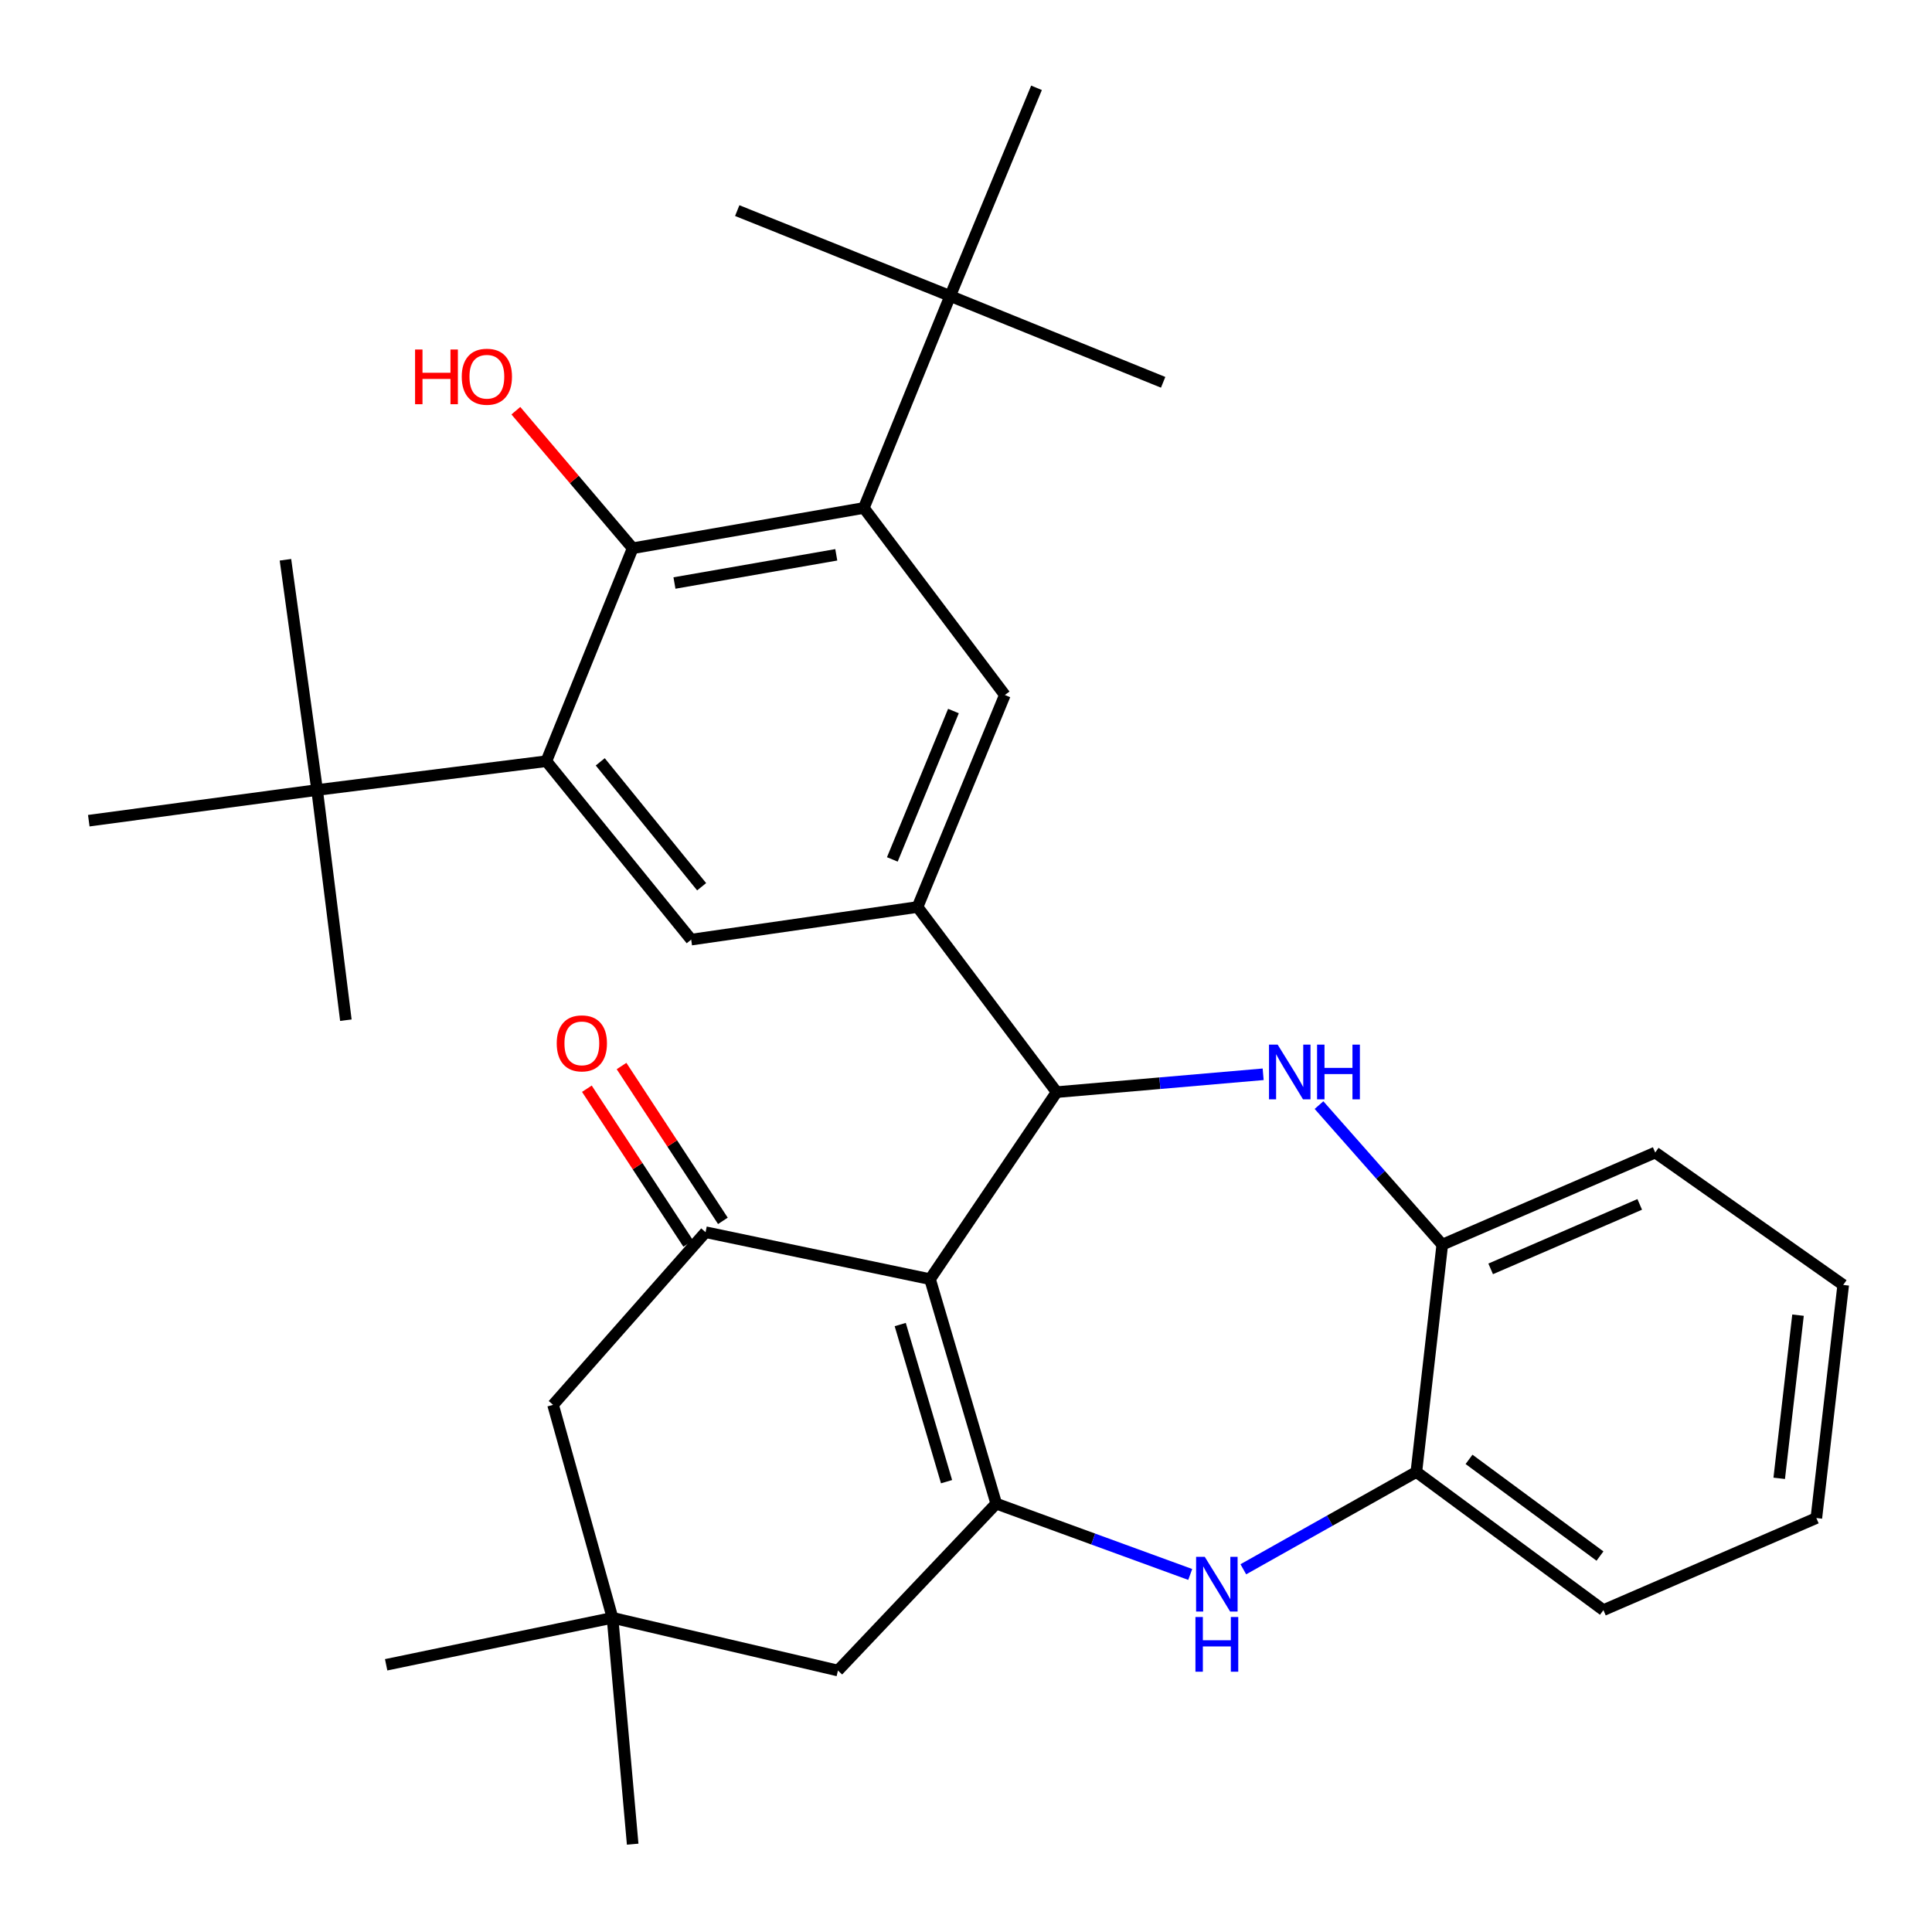 <?xml version='1.0' encoding='iso-8859-1'?>
<svg version='1.1' baseProfile='full'
              xmlns='http://www.w3.org/2000/svg'
                      xmlns:rdkit='http://www.rdkit.org/xml'
                      xmlns:xlink='http://www.w3.org/1999/xlink'
                  xml:space='preserve'
width='1000px' height='1000px' viewBox='0 0 1000 1000'>
<!-- END OF HEADER -->
<rect style='opacity:1.0;fill:#FFFFFF;stroke:none' width='1000' height='1000' x='0' y='0'> </rect>
<path class='bond-0' d='M 481.389,662.092 L 546.921,565.282' style='fill:none;fill-rule:evenodd;stroke:#000000;stroke-width:6px;stroke-linecap:butt;stroke-linejoin:miter;stroke-opacity:1' />
<path class='bond-1' d='M 481.389,662.092 L 515.644,778.275' style='fill:none;fill-rule:evenodd;stroke:#000000;stroke-width:6px;stroke-linecap:butt;stroke-linejoin:miter;stroke-opacity:1' />
<path class='bond-1' d='M 465.956,685.585 L 489.935,766.913' style='fill:none;fill-rule:evenodd;stroke:#000000;stroke-width:6px;stroke-linecap:butt;stroke-linejoin:miter;stroke-opacity:1' />
<path class='bond-3' d='M 481.389,662.092 L 365.194,637.785' style='fill:none;fill-rule:evenodd;stroke:#000000;stroke-width:6px;stroke-linecap:butt;stroke-linejoin:miter;stroke-opacity:1' />
<path class='bond-2' d='M 546.921,565.282 L 600.363,560.664' style='fill:none;fill-rule:evenodd;stroke:#000000;stroke-width:6px;stroke-linecap:butt;stroke-linejoin:miter;stroke-opacity:1' />
<path class='bond-2' d='M 600.363,560.664 L 653.805,556.046' style='fill:none;fill-rule:evenodd;stroke:#0000FF;stroke-width:6px;stroke-linecap:butt;stroke-linejoin:miter;stroke-opacity:1' />
<path class='bond-5' d='M 546.921,565.282 L 474.919,469.462' style='fill:none;fill-rule:evenodd;stroke:#000000;stroke-width:6px;stroke-linecap:butt;stroke-linejoin:miter;stroke-opacity:1' />
<path class='bond-4' d='M 515.644,778.275 L 565.852,796.605' style='fill:none;fill-rule:evenodd;stroke:#000000;stroke-width:6px;stroke-linecap:butt;stroke-linejoin:miter;stroke-opacity:1' />
<path class='bond-4' d='M 565.852,796.605 L 616.059,814.935' style='fill:none;fill-rule:evenodd;stroke:#0000FF;stroke-width:6px;stroke-linecap:butt;stroke-linejoin:miter;stroke-opacity:1' />
<path class='bond-13' d='M 515.644,778.275 L 433.717,864.659' style='fill:none;fill-rule:evenodd;stroke:#000000;stroke-width:6px;stroke-linecap:butt;stroke-linejoin:miter;stroke-opacity:1' />
<path class='bond-11' d='M 682.714,571.998 L 714.618,608.115' style='fill:none;fill-rule:evenodd;stroke:#0000FF;stroke-width:6px;stroke-linecap:butt;stroke-linejoin:miter;stroke-opacity:1' />
<path class='bond-11' d='M 714.618,608.115 L 746.521,644.231' style='fill:none;fill-rule:evenodd;stroke:#000000;stroke-width:6px;stroke-linecap:butt;stroke-linejoin:miter;stroke-opacity:1' />
<path class='bond-15' d='M 365.194,637.785 L 286.269,727.148' style='fill:none;fill-rule:evenodd;stroke:#000000;stroke-width:6px;stroke-linecap:butt;stroke-linejoin:miter;stroke-opacity:1' />
<path class='bond-18' d='M 374.166,631.912 L 347.938,591.842' style='fill:none;fill-rule:evenodd;stroke:#000000;stroke-width:6px;stroke-linecap:butt;stroke-linejoin:miter;stroke-opacity:1' />
<path class='bond-18' d='M 347.938,591.842 L 321.709,551.773' style='fill:none;fill-rule:evenodd;stroke:#FF0000;stroke-width:6px;stroke-linecap:butt;stroke-linejoin:miter;stroke-opacity:1' />
<path class='bond-18' d='M 356.221,643.658 L 329.993,603.588' style='fill:none;fill-rule:evenodd;stroke:#000000;stroke-width:6px;stroke-linecap:butt;stroke-linejoin:miter;stroke-opacity:1' />
<path class='bond-18' d='M 329.993,603.588 L 303.765,563.519' style='fill:none;fill-rule:evenodd;stroke:#FF0000;stroke-width:6px;stroke-linecap:butt;stroke-linejoin:miter;stroke-opacity:1' />
<path class='bond-12' d='M 643.54,812.26 L 688.322,787.076' style='fill:none;fill-rule:evenodd;stroke:#0000FF;stroke-width:6px;stroke-linecap:butt;stroke-linejoin:miter;stroke-opacity:1' />
<path class='bond-12' d='M 688.322,787.076 L 733.105,761.892' style='fill:none;fill-rule:evenodd;stroke:#000000;stroke-width:6px;stroke-linecap:butt;stroke-linejoin:miter;stroke-opacity:1' />
<path class='bond-9' d='M 474.919,469.462 L 520.113,359.737' style='fill:none;fill-rule:evenodd;stroke:#000000;stroke-width:6px;stroke-linecap:butt;stroke-linejoin:miter;stroke-opacity:1' />
<path class='bond-9' d='M 461.867,444.835 L 493.503,368.027' style='fill:none;fill-rule:evenodd;stroke:#000000;stroke-width:6px;stroke-linecap:butt;stroke-linejoin:miter;stroke-opacity:1' />
<path class='bond-10' d='M 474.919,469.462 L 357.759,486.345' style='fill:none;fill-rule:evenodd;stroke:#000000;stroke-width:6px;stroke-linecap:butt;stroke-linejoin:miter;stroke-opacity:1' />
<path class='bond-6' d='M 282.789,393.992 L 357.759,486.345' style='fill:none;fill-rule:evenodd;stroke:#000000;stroke-width:6px;stroke-linecap:butt;stroke-linejoin:miter;stroke-opacity:1' />
<path class='bond-6' d='M 310.686,394.328 L 363.165,458.975' style='fill:none;fill-rule:evenodd;stroke:#000000;stroke-width:6px;stroke-linecap:butt;stroke-linejoin:miter;stroke-opacity:1' />
<path class='bond-8' d='M 282.789,393.992 L 327.471,283.767' style='fill:none;fill-rule:evenodd;stroke:#000000;stroke-width:6px;stroke-linecap:butt;stroke-linejoin:miter;stroke-opacity:1' />
<path class='bond-17' d='M 282.789,393.992 L 164.14,408.898' style='fill:none;fill-rule:evenodd;stroke:#000000;stroke-width:6px;stroke-linecap:butt;stroke-linejoin:miter;stroke-opacity:1' />
<path class='bond-7' d='M 447.121,262.915 L 520.113,359.737' style='fill:none;fill-rule:evenodd;stroke:#000000;stroke-width:6px;stroke-linecap:butt;stroke-linejoin:miter;stroke-opacity:1' />
<path class='bond-16' d='M 447.121,262.915 L 491.802,153.202' style='fill:none;fill-rule:evenodd;stroke:#000000;stroke-width:6px;stroke-linecap:butt;stroke-linejoin:miter;stroke-opacity:1' />
<path class='bond-34' d='M 447.121,262.915 L 327.471,283.767' style='fill:none;fill-rule:evenodd;stroke:#000000;stroke-width:6px;stroke-linecap:butt;stroke-linejoin:miter;stroke-opacity:1' />
<path class='bond-34' d='M 432.856,287.172 L 349.1,301.767' style='fill:none;fill-rule:evenodd;stroke:#000000;stroke-width:6px;stroke-linecap:butt;stroke-linejoin:miter;stroke-opacity:1' />
<path class='bond-19' d='M 327.471,283.767 L 297.241,248.173' style='fill:none;fill-rule:evenodd;stroke:#000000;stroke-width:6px;stroke-linecap:butt;stroke-linejoin:miter;stroke-opacity:1' />
<path class='bond-19' d='M 297.241,248.173 L 267.012,212.579' style='fill:none;fill-rule:evenodd;stroke:#FF0000;stroke-width:6px;stroke-linecap:butt;stroke-linejoin:miter;stroke-opacity:1' />
<path class='bond-22' d='M 746.521,644.231 L 856.735,596.559' style='fill:none;fill-rule:evenodd;stroke:#000000;stroke-width:6px;stroke-linecap:butt;stroke-linejoin:miter;stroke-opacity:1' />
<path class='bond-22' d='M 771.568,656.765 L 848.717,623.394' style='fill:none;fill-rule:evenodd;stroke:#000000;stroke-width:6px;stroke-linecap:butt;stroke-linejoin:miter;stroke-opacity:1' />
<path class='bond-33' d='M 746.521,644.231 L 733.105,761.892' style='fill:none;fill-rule:evenodd;stroke:#000000;stroke-width:6px;stroke-linecap:butt;stroke-linejoin:miter;stroke-opacity:1' />
<path class='bond-23' d='M 733.105,761.892 L 829.926,833.394' style='fill:none;fill-rule:evenodd;stroke:#000000;stroke-width:6px;stroke-linecap:butt;stroke-linejoin:miter;stroke-opacity:1' />
<path class='bond-23' d='M 760.369,755.365 L 828.144,805.416' style='fill:none;fill-rule:evenodd;stroke:#000000;stroke-width:6px;stroke-linecap:butt;stroke-linejoin:miter;stroke-opacity:1' />
<path class='bond-32' d='M 433.717,864.659 L 317.033,837.373' style='fill:none;fill-rule:evenodd;stroke:#000000;stroke-width:6px;stroke-linecap:butt;stroke-linejoin:miter;stroke-opacity:1' />
<path class='bond-14' d='M 317.033,837.373 L 286.269,727.148' style='fill:none;fill-rule:evenodd;stroke:#000000;stroke-width:6px;stroke-linecap:butt;stroke-linejoin:miter;stroke-opacity:1' />
<path class='bond-20' d='M 317.033,837.373 L 199.873,861.692' style='fill:none;fill-rule:evenodd;stroke:#000000;stroke-width:6px;stroke-linecap:butt;stroke-linejoin:miter;stroke-opacity:1' />
<path class='bond-21' d='M 317.033,837.373 L 327.471,954.545' style='fill:none;fill-rule:evenodd;stroke:#000000;stroke-width:6px;stroke-linecap:butt;stroke-linejoin:miter;stroke-opacity:1' />
<path class='bond-24' d='M 491.802,153.202 L 381.589,109.009' style='fill:none;fill-rule:evenodd;stroke:#000000;stroke-width:6px;stroke-linecap:butt;stroke-linejoin:miter;stroke-opacity:1' />
<path class='bond-25' d='M 491.802,153.202 L 602.04,197.883' style='fill:none;fill-rule:evenodd;stroke:#000000;stroke-width:6px;stroke-linecap:butt;stroke-linejoin:miter;stroke-opacity:1' />
<path class='bond-26' d='M 491.802,153.202 L 536.496,45.455' style='fill:none;fill-rule:evenodd;stroke:#000000;stroke-width:6px;stroke-linecap:butt;stroke-linejoin:miter;stroke-opacity:1' />
<path class='bond-27' d='M 164.14,408.898 L 45.955,424.793' style='fill:none;fill-rule:evenodd;stroke:#000000;stroke-width:6px;stroke-linecap:butt;stroke-linejoin:miter;stroke-opacity:1' />
<path class='bond-28' d='M 164.14,408.898 L 179.022,528.048' style='fill:none;fill-rule:evenodd;stroke:#000000;stroke-width:6px;stroke-linecap:butt;stroke-linejoin:miter;stroke-opacity:1' />
<path class='bond-29' d='M 164.14,408.898 L 147.745,289.736' style='fill:none;fill-rule:evenodd;stroke:#000000;stroke-width:6px;stroke-linecap:butt;stroke-linejoin:miter;stroke-opacity:1' />
<path class='bond-31' d='M 856.735,596.559 L 954.045,665.082' style='fill:none;fill-rule:evenodd;stroke:#000000;stroke-width:6px;stroke-linecap:butt;stroke-linejoin:miter;stroke-opacity:1' />
<path class='bond-30' d='M 829.926,833.394 L 940.14,785.734' style='fill:none;fill-rule:evenodd;stroke:#000000;stroke-width:6px;stroke-linecap:butt;stroke-linejoin:miter;stroke-opacity:1' />
<path class='bond-35' d='M 940.14,785.734 L 954.045,665.082' style='fill:none;fill-rule:evenodd;stroke:#000000;stroke-width:6px;stroke-linecap:butt;stroke-linejoin:miter;stroke-opacity:1' />
<path class='bond-35' d='M 920.92,765.181 L 930.653,680.725' style='fill:none;fill-rule:evenodd;stroke:#000000;stroke-width:6px;stroke-linecap:butt;stroke-linejoin:miter;stroke-opacity:1' />
<path  class='atom-3' d='M 661.313 540.697
L 670.593 555.697
Q 671.513 557.177, 672.993 559.857
Q 674.473 562.537, 674.553 562.697
L 674.553 540.697
L 678.313 540.697
L 678.313 569.017
L 674.433 569.017
L 664.473 552.617
Q 663.313 550.697, 662.073 548.497
Q 660.873 546.297, 660.513 545.617
L 660.513 569.017
L 656.833 569.017
L 656.833 540.697
L 661.313 540.697
' fill='#0000FF'/>
<path  class='atom-3' d='M 681.713 540.697
L 685.553 540.697
L 685.553 552.737
L 700.033 552.737
L 700.033 540.697
L 703.873 540.697
L 703.873 569.017
L 700.033 569.017
L 700.033 555.937
L 685.553 555.937
L 685.553 569.017
L 681.713 569.017
L 681.713 540.697
' fill='#0000FF'/>
<path  class='atom-5' d='M 623.578 805.805
L 632.858 820.805
Q 633.778 822.285, 635.258 824.965
Q 636.738 827.645, 636.818 827.805
L 636.818 805.805
L 640.578 805.805
L 640.578 834.125
L 636.698 834.125
L 626.738 817.725
Q 625.578 815.805, 624.338 813.605
Q 623.138 811.405, 622.778 810.725
L 622.778 834.125
L 619.098 834.125
L 619.098 805.805
L 623.578 805.805
' fill='#0000FF'/>
<path  class='atom-5' d='M 618.758 836.957
L 622.598 836.957
L 622.598 848.997
L 637.078 848.997
L 637.078 836.957
L 640.918 836.957
L 640.918 865.277
L 637.078 865.277
L 637.078 852.197
L 622.598 852.197
L 622.598 865.277
L 618.758 865.277
L 618.758 836.957
' fill='#0000FF'/>
<path  class='atom-19' d='M 288.162 540.043
Q 288.162 533.243, 291.522 529.443
Q 294.882 525.643, 301.162 525.643
Q 307.442 525.643, 310.802 529.443
Q 314.162 533.243, 314.162 540.043
Q 314.162 546.923, 310.762 550.843
Q 307.362 554.723, 301.162 554.723
Q 294.922 554.723, 291.522 550.843
Q 288.162 546.963, 288.162 540.043
M 301.162 551.523
Q 305.482 551.523, 307.802 548.643
Q 310.162 545.723, 310.162 540.043
Q 310.162 534.483, 307.802 531.683
Q 305.482 528.843, 301.162 528.843
Q 296.842 528.843, 294.482 531.643
Q 292.162 534.443, 292.162 540.043
Q 292.162 545.763, 294.482 548.643
Q 296.842 551.523, 301.162 551.523
' fill='#FF0000'/>
<path  class='atom-20' d='M 214.841 180.904
L 218.681 180.904
L 218.681 192.944
L 233.161 192.944
L 233.161 180.904
L 237.001 180.904
L 237.001 209.224
L 233.161 209.224
L 233.161 196.144
L 218.681 196.144
L 218.681 209.224
L 214.841 209.224
L 214.841 180.904
' fill='#FF0000'/>
<path  class='atom-20' d='M 239.001 194.984
Q 239.001 188.184, 242.361 184.384
Q 245.721 180.584, 252.001 180.584
Q 258.281 180.584, 261.641 184.384
Q 265.001 188.184, 265.001 194.984
Q 265.001 201.864, 261.601 205.784
Q 258.201 209.664, 252.001 209.664
Q 245.761 209.664, 242.361 205.784
Q 239.001 201.904, 239.001 194.984
M 252.001 206.464
Q 256.321 206.464, 258.641 203.584
Q 261.001 200.664, 261.001 194.984
Q 261.001 189.424, 258.641 186.624
Q 256.321 183.784, 252.001 183.784
Q 247.681 183.784, 245.321 186.584
Q 243.001 189.384, 243.001 194.984
Q 243.001 200.704, 245.321 203.584
Q 247.681 206.464, 252.001 206.464
' fill='#FF0000'/>
</svg>
